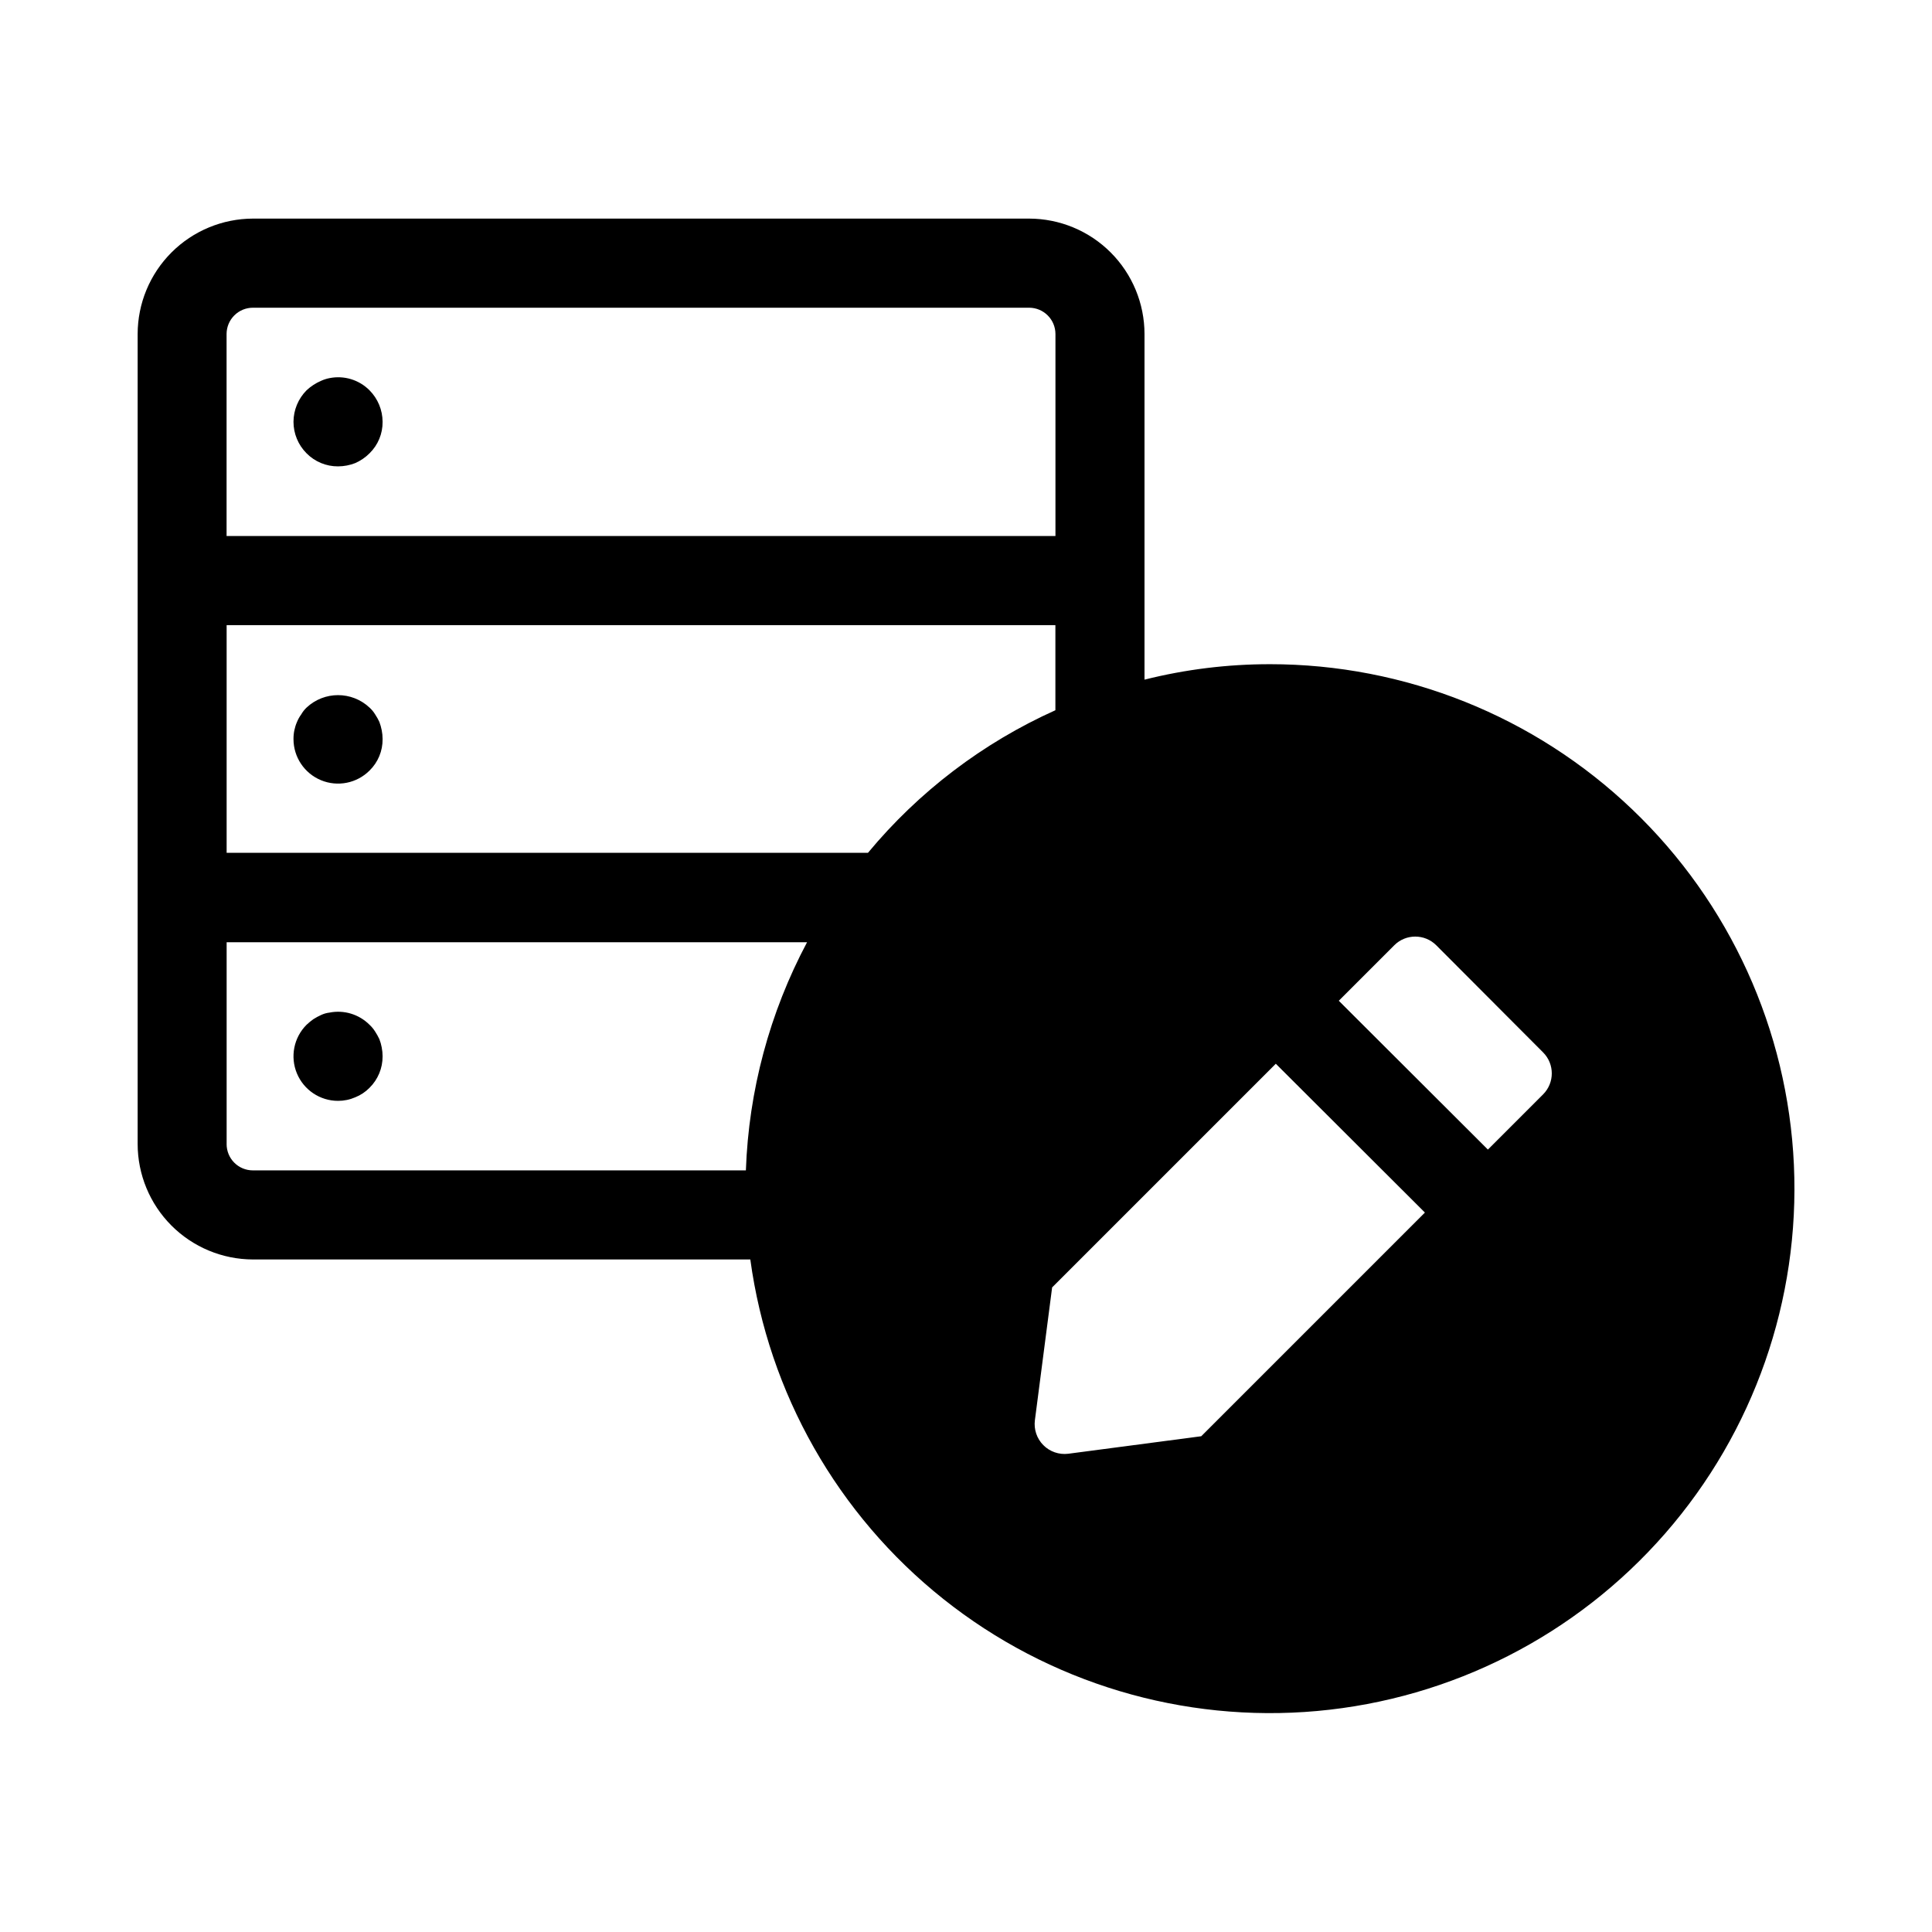 <?xml version="1.0" encoding="UTF-8"?>
<!-- Uploaded to: ICON Repo, www.svgrepo.com, Generator: ICON Repo Mixer Tools -->
<svg fill="#000000" width="800px" height="800px" version="1.1" viewBox="144 144 512 512" xmlns="http://www.w3.org/2000/svg">
 <path d="m480.53 320.02c-11.203-0.008-22.359 1.367-33.223 4.094v-91.594c-0.008-8.109-3.234-15.887-8.969-21.621-5.734-5.734-13.512-8.961-21.621-8.969h-205.65c-8.109 0.012-15.887 3.238-21.621 8.973s-8.961 13.508-8.969 21.617v214.63c0.004 8.105 3.219 15.879 8.945 21.621 5.723 5.738 13.492 8.977 21.598 9h131.82c4.832 35.449 23.145 67.672 51.133 89.961 27.988 22.285 63.496 32.922 99.125 29.695 35.633-3.231 68.648-20.074 92.172-47.031 23.527-26.957 35.754-61.945 34.133-97.688-1.621-35.742-16.961-69.48-42.832-94.195-25.867-24.719-60.27-38.504-96.047-38.496zm-106.51 49.988h-169.96v-60.34h219.63v22.551c-19.223 8.641-36.215 21.566-49.672 37.789zm-162.95-144.46h205.66c3.852 0.004 6.969 3.125 6.977 6.973v53.531h-219.66v-53.531c0-1.855 0.742-3.637 2.059-4.945 1.316-1.309 3.102-2.039 4.957-2.027zm-7.008 221.61v-53.453h153.82c-9.93 18.66-15.473 39.336-16.215 60.457h-130.68c-1.852-0.004-3.621-0.746-4.922-2.062-1.297-1.312-2.019-3.094-2.008-4.941zm258.28 77.461-35.266 4.644c-2.43 0.293-4.863-0.551-6.586-2.289-1.723-1.738-2.547-4.18-2.231-6.606l4.566-35.188 59.277-59.277 39.516 39.438zm90.609-90.609-14.641 14.641-39.516-39.438 14.719-14.719h-0.004c3.07-3.051 8.031-3.051 11.102 0l28.34 28.418c3.051 3.07 3.051 8.027 0 11.098zm-327.71-169.88c-2.215-2.215-3.461-5.215-3.461-8.348 0.012-3.125 1.258-6.125 3.461-8.344 1.129-1.059 2.434-1.91 3.859-2.519 0.703-0.32 1.445-0.559 2.203-0.707 3.859-0.781 7.856 0.43 10.629 3.227 2.203 2.219 3.449 5.219 3.461 8.344 0.035 3.141-1.215 6.156-3.461 8.348-1.086 1.09-2.371 1.969-3.781 2.59-1.453 0.57-3 0.867-4.566 0.871-3.133 0.02-6.144-1.227-8.344-3.461zm19.918 73.367c0.156 0.777 0.234 1.566 0.234 2.359 0.039 3.141-1.215 6.16-3.461 8.352-3.379 3.375-8.457 4.383-12.867 2.555s-7.285-6.133-7.285-10.906c-0.012-1.566 0.309-3.121 0.941-4.559 0.289-0.695 0.656-1.359 1.105-1.965 0.379-0.672 0.855-1.281 1.414-1.812 4.691-4.406 12-4.406 16.691 0 0.582 0.527 1.086 1.137 1.496 1.812 0.414 0.625 0.785 1.285 1.102 1.965 0.27 0.715 0.48 1.449 0.629 2.199zm0 84.074v-0.004c0.156 0.777 0.234 1.57 0.234 2.363 0.02 3.133-1.23 6.144-3.461 8.344-1.07 1.094-2.359 1.953-3.781 2.519-1.438 0.629-2.992 0.949-4.566 0.945-4.773 0-9.078-2.879-10.906-7.293-1.828-4.414-0.816-9.492 2.562-12.867 0.57-0.535 1.176-1.035 1.812-1.488 0.656-0.418 1.34-0.789 2.047-1.109 0.695-0.324 1.441-0.539 2.203-0.629 3.859-0.773 7.848 0.441 10.629 3.227 0.578 0.535 1.082 1.145 1.496 1.816 0.41 0.629 0.781 1.289 1.102 1.969 0.281 0.711 0.492 1.449 0.629 2.203z"/>
</svg>